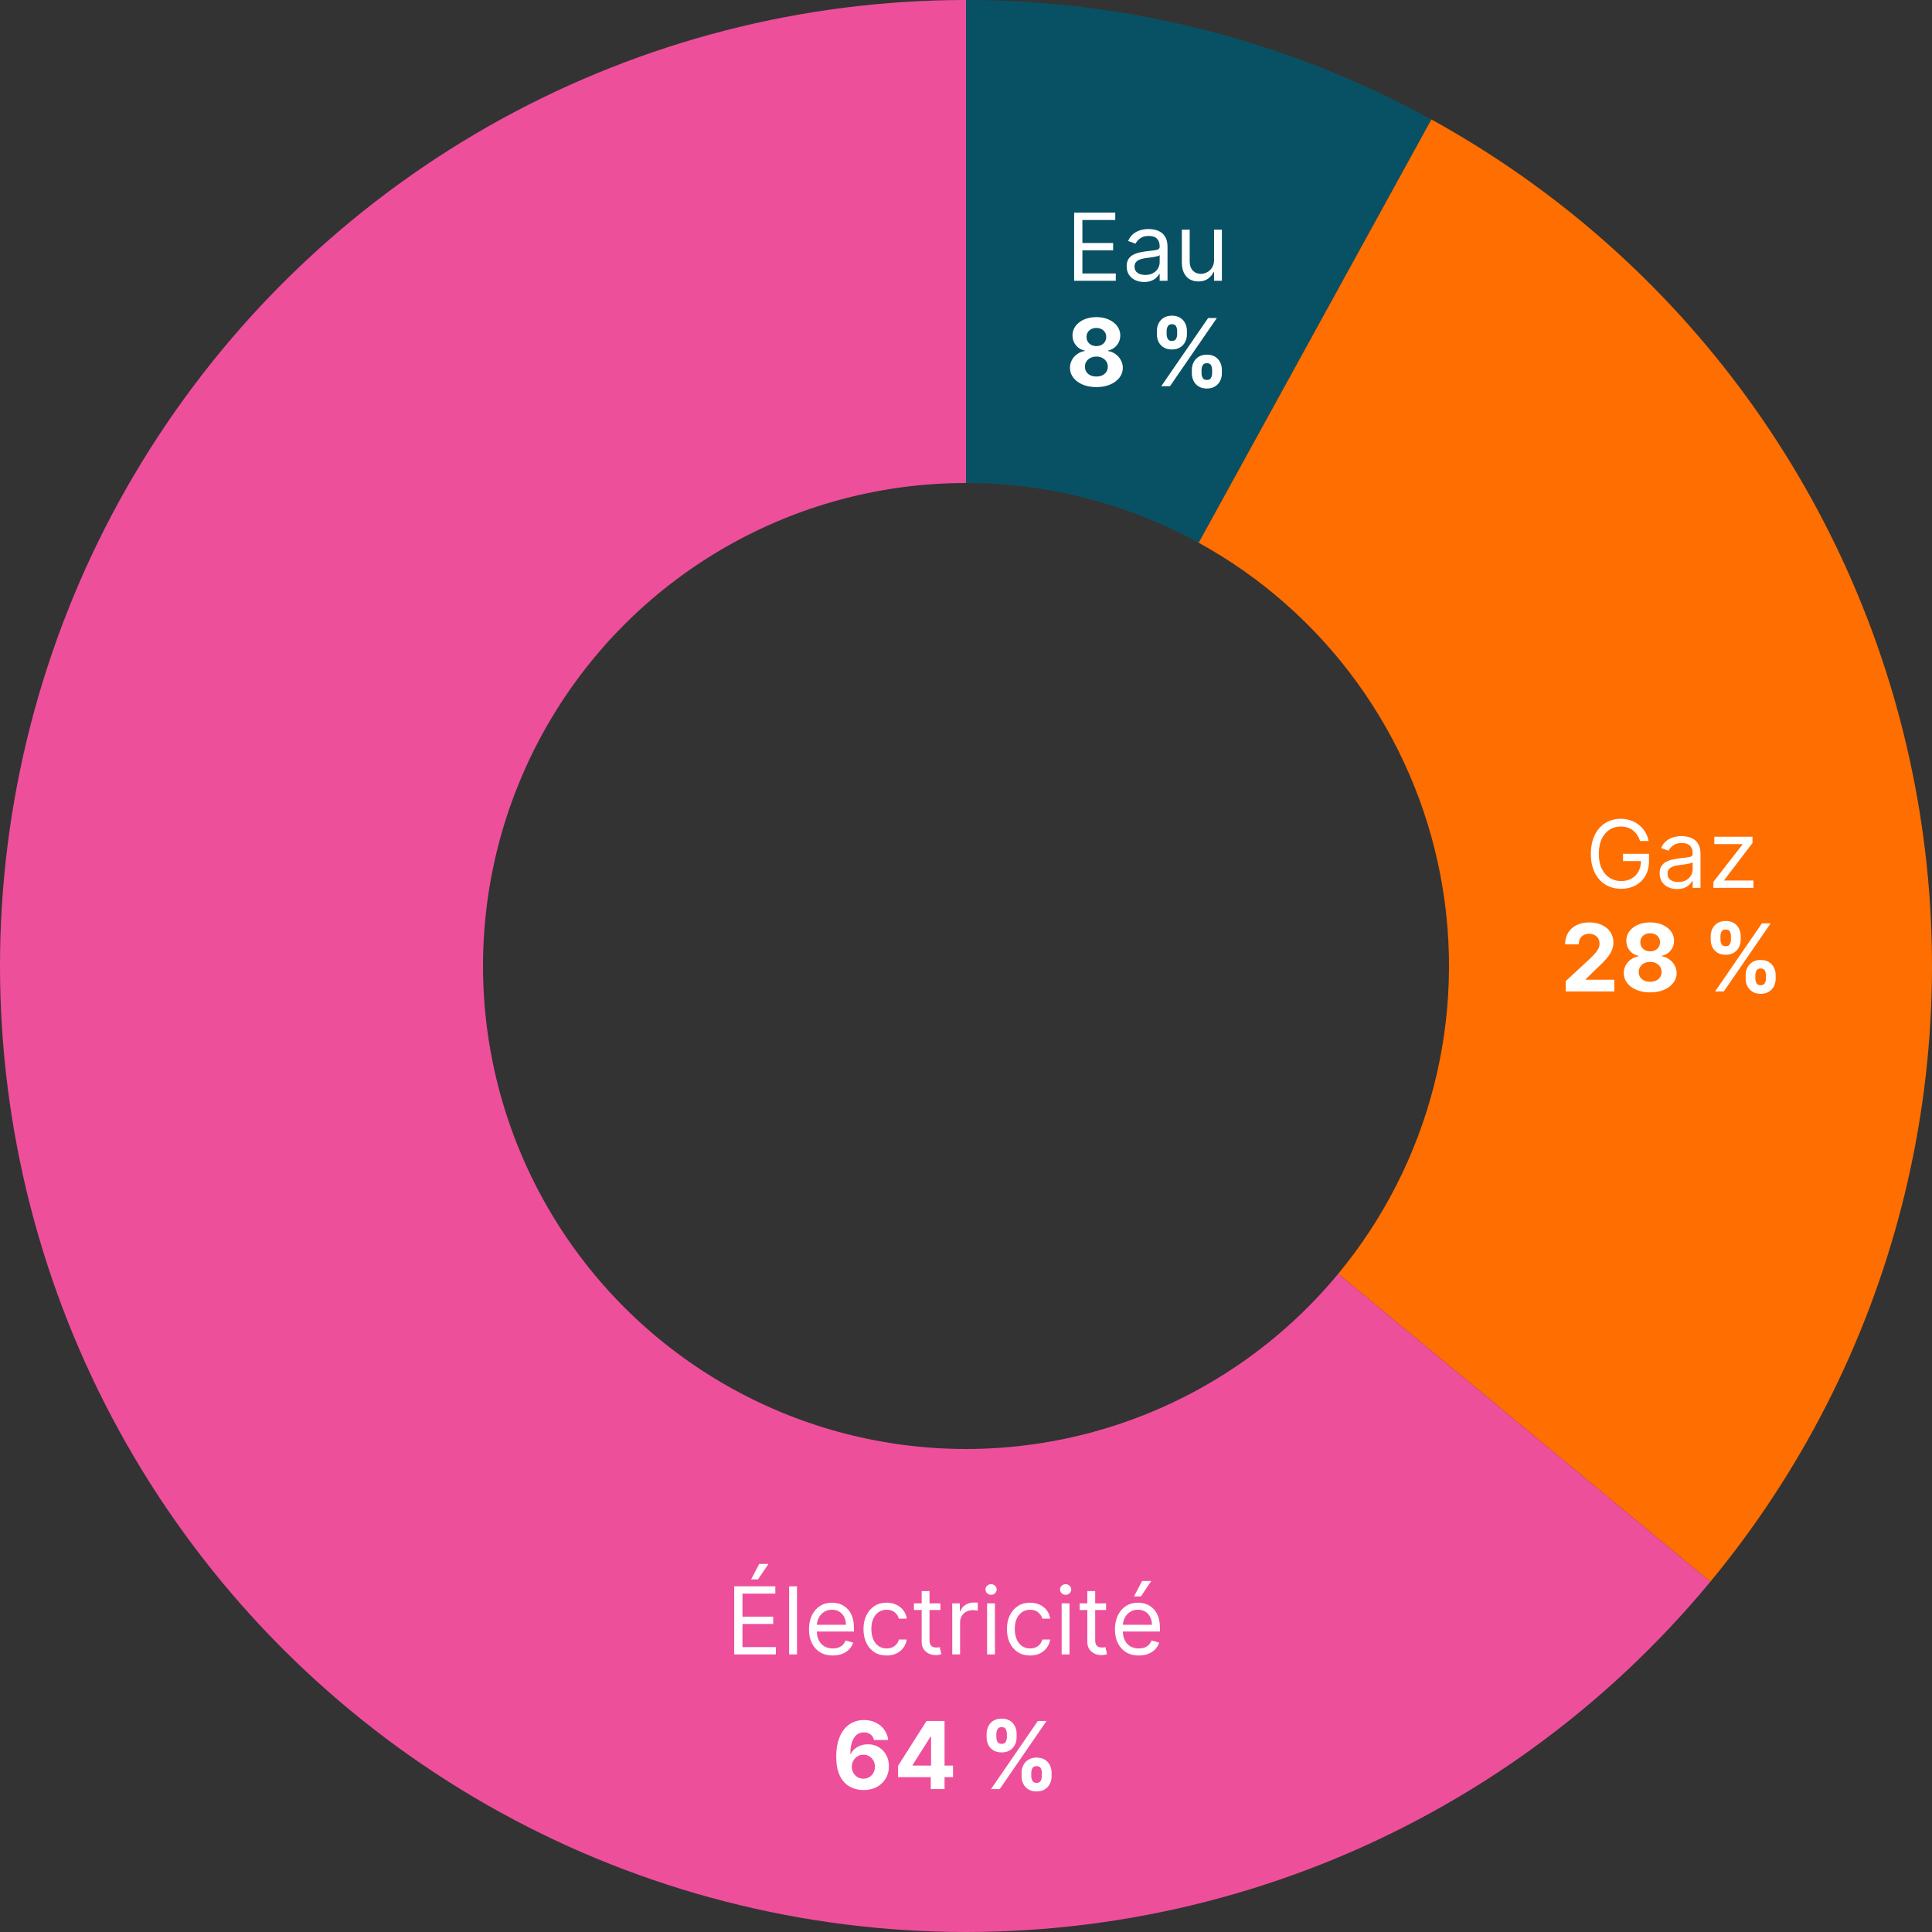 <?xml version="1.0" encoding="UTF-8"?> <svg xmlns="http://www.w3.org/2000/svg" width="330" height="330" viewBox="0 0 330 330" fill="none"><rect x="0" y="0" width="330" height="330" fill="#333333" stroke="none"/><path d="M165 0C192.792 -1.21485e-06 220.135 7.02 244.489 20.409L204.745 92.705C192.567 86.01 178.896 82.5 165 82.5L165 0Z" fill="#085164"></path><path d="M244.489 20.409C265.773 32.11 284.212 48.366 298.488 68.015C312.764 87.665 322.526 110.224 327.077 134.082C331.629 157.94 330.856 182.509 324.816 206.034C318.776 229.559 307.617 251.461 292.135 270.175L228.567 217.587C236.308 208.23 241.888 197.279 244.908 185.517C247.928 173.754 248.314 161.47 246.039 149.541C243.763 137.612 238.882 126.333 231.744 116.508C224.606 106.683 215.387 98.555 204.745 92.705L244.489 20.409Z" fill="#FF6E00"></path><path d="M292.135 270.175C274.419 291.589 251.581 308.182 225.741 318.413C199.9 328.644 171.893 332.182 144.32 328.699C116.747 325.216 90.5 314.824 68.015 298.488C45.531 282.152 27.537 260.401 15.704 235.254C3.87 210.106 -1.42 182.377 0.326 154.64C2.071 126.902 10.794 100.055 25.686 76.589C40.578 53.123 61.156 33.798 85.511 20.409C109.865 7.02 137.208 -3.31422e-07 165 0L165 82.5C151.104 82.5 137.433 86.01 125.255 92.705C113.078 99.399 102.789 109.061 95.343 120.794C87.897 132.527 83.535 145.951 82.663 159.82C81.79 173.689 84.435 187.553 90.352 200.127C96.269 212.7 105.265 223.576 116.508 231.744C127.75 239.912 140.873 245.108 154.66 246.849C168.447 248.591 182.45 246.822 195.37 241.707C208.291 236.591 219.71 228.295 228.567 217.587L292.135 270.175Z" fill="#EE4F9B"></path><path d="M183.472 47.961V36.324H190.494V37.574H184.881V41.506H190.131V42.756H184.881V46.711H190.585V47.961H183.472ZM195.42 48.165C194.867 48.165 194.366 48.061 193.915 47.853C193.464 47.641 193.106 47.336 192.841 46.938C192.576 46.536 192.443 46.052 192.443 45.483C192.443 44.983 192.542 44.578 192.739 44.267C192.936 43.953 193.199 43.707 193.528 43.529C193.858 43.351 194.222 43.218 194.619 43.131C195.021 43.04 195.424 42.968 195.83 42.915C196.36 42.847 196.79 42.796 197.119 42.762C197.453 42.724 197.695 42.661 197.847 42.574C198.002 42.487 198.08 42.336 198.08 42.12V42.074C198.08 41.514 197.926 41.078 197.619 40.767C197.316 40.457 196.856 40.302 196.239 40.302C195.598 40.302 195.097 40.442 194.733 40.722C194.369 41.002 194.114 41.302 193.966 41.62L192.693 41.165C192.92 40.635 193.223 40.222 193.602 39.927C193.985 39.627 194.402 39.419 194.852 39.302C195.307 39.18 195.754 39.12 196.193 39.12C196.473 39.12 196.795 39.154 197.159 39.222C197.527 39.286 197.881 39.421 198.222 39.626C198.566 39.83 198.852 40.139 199.08 40.552C199.307 40.965 199.42 41.517 199.42 42.211V47.961H198.08V46.779H198.011C197.92 46.968 197.769 47.171 197.557 47.387C197.345 47.603 197.063 47.786 196.71 47.938C196.358 48.09 195.928 48.165 195.42 48.165ZM195.625 46.961C196.155 46.961 196.602 46.856 196.966 46.648C197.333 46.44 197.61 46.171 197.795 45.841C197.985 45.512 198.08 45.165 198.08 44.802V43.574C198.023 43.642 197.898 43.705 197.705 43.762C197.515 43.815 197.295 43.862 197.045 43.904C196.799 43.942 196.559 43.976 196.324 44.006C196.093 44.033 195.905 44.055 195.761 44.074C195.413 44.12 195.087 44.194 194.784 44.296C194.485 44.394 194.242 44.544 194.057 44.745C193.875 44.942 193.784 45.211 193.784 45.552C193.784 46.017 193.956 46.37 194.301 46.608C194.65 46.843 195.091 46.961 195.625 46.961ZM207.368 44.392V39.233H208.709V47.961H207.368V46.483H207.277C207.072 46.927 206.754 47.303 206.322 47.614C205.891 47.921 205.345 48.074 204.686 48.074C204.141 48.074 203.656 47.955 203.232 47.716C202.807 47.474 202.474 47.11 202.232 46.626C201.989 46.137 201.868 45.521 201.868 44.779V39.233H203.209V44.688C203.209 45.324 203.387 45.832 203.743 46.211C204.103 46.59 204.561 46.779 205.118 46.779C205.451 46.779 205.79 46.694 206.135 46.523C206.483 46.353 206.775 46.091 207.01 45.739C207.249 45.387 207.368 44.938 207.368 44.392Z" fill="white"></path><path d="M187.268 66.12C186.393 66.12 185.615 65.978 184.933 65.694C184.255 65.406 183.723 65.014 183.337 64.517C182.95 64.021 182.757 63.459 182.757 62.83C182.757 62.345 182.867 61.9 183.087 61.495C183.31 61.086 183.613 60.747 183.996 60.478C184.378 60.205 184.806 60.031 185.28 59.955V59.876C184.659 59.751 184.155 59.449 183.768 58.972C183.382 58.491 183.189 57.932 183.189 57.296C183.189 56.694 183.365 56.158 183.717 55.688C184.07 55.215 184.553 54.843 185.166 54.574C185.784 54.302 186.484 54.165 187.268 54.165C188.053 54.165 188.751 54.302 189.365 54.574C189.982 54.847 190.467 55.22 190.82 55.694C191.172 56.163 191.35 56.697 191.354 57.296C191.35 57.936 191.153 58.495 190.763 58.972C190.373 59.449 189.873 59.751 189.263 59.876V59.955C189.729 60.031 190.151 60.205 190.53 60.478C190.912 60.747 191.215 61.086 191.439 61.495C191.666 61.9 191.782 62.345 191.786 62.83C191.782 63.459 191.587 64.021 191.2 64.517C190.814 65.014 190.28 65.406 189.598 65.694C188.92 65.978 188.143 66.12 187.268 66.12ZM187.268 64.313C187.659 64.313 188 64.243 188.291 64.103C188.583 63.959 188.81 63.762 188.973 63.512C189.14 63.258 189.223 62.966 189.223 62.637C189.223 62.3 189.138 62.002 188.967 61.745C188.797 61.483 188.566 61.279 188.274 61.131C187.982 60.98 187.647 60.904 187.268 60.904C186.893 60.904 186.558 60.98 186.263 61.131C185.967 61.279 185.734 61.483 185.564 61.745C185.397 62.002 185.314 62.3 185.314 62.637C185.314 62.966 185.395 63.258 185.558 63.512C185.721 63.762 185.95 63.959 186.246 64.103C186.541 64.243 186.882 64.313 187.268 64.313ZM187.268 59.114C187.594 59.114 187.884 59.048 188.138 58.915C188.392 58.783 188.59 58.599 188.734 58.364C188.878 58.129 188.95 57.858 188.95 57.552C188.95 57.249 188.878 56.983 188.734 56.756C188.59 56.525 188.393 56.345 188.143 56.216C187.893 56.084 187.602 56.017 187.268 56.017C186.939 56.017 186.647 56.084 186.393 56.216C186.14 56.345 185.941 56.525 185.797 56.756C185.657 56.983 185.587 57.249 185.587 57.552C185.587 57.858 185.659 58.129 185.803 58.364C185.946 58.599 186.145 58.783 186.399 58.915C186.653 59.048 186.943 59.114 187.268 59.114ZM203.578 63.779V63.165C203.578 62.699 203.677 62.271 203.874 61.881C204.074 61.487 204.364 61.173 204.743 60.938C205.125 60.699 205.591 60.58 206.141 60.58C206.697 60.58 207.165 60.697 207.544 60.932C207.927 61.167 208.214 61.481 208.408 61.876C208.605 62.266 208.703 62.696 208.703 63.165V63.779C208.703 64.245 208.605 64.675 208.408 65.069C208.211 65.459 207.921 65.771 207.538 66.006C207.156 66.245 206.69 66.364 206.141 66.364C205.584 66.364 205.116 66.245 204.737 66.006C204.358 65.771 204.071 65.459 203.874 65.069C203.677 64.675 203.578 64.245 203.578 63.779ZM205.232 63.165V63.779C205.232 64.048 205.296 64.302 205.425 64.54C205.557 64.779 205.796 64.898 206.141 64.898C206.485 64.898 206.72 64.781 206.845 64.546C206.974 64.311 207.038 64.055 207.038 63.779V63.165C207.038 62.889 206.978 62.631 206.857 62.392C206.735 62.154 206.497 62.035 206.141 62.035C205.8 62.035 205.563 62.154 205.43 62.392C205.298 62.631 205.232 62.889 205.232 63.165ZM197.607 57.12V56.506C197.607 56.036 197.707 55.606 197.908 55.216C198.108 54.822 198.398 54.508 198.777 54.273C199.16 54.038 199.622 53.921 200.163 53.921C200.724 53.921 201.194 54.038 201.572 54.273C201.951 54.508 202.239 54.822 202.436 55.216C202.633 55.606 202.732 56.036 202.732 56.506V57.12C202.732 57.59 202.631 58.019 202.43 58.41C202.233 58.8 201.944 59.112 201.561 59.347C201.182 59.578 200.716 59.694 200.163 59.694C199.61 59.694 199.143 59.576 198.76 59.341C198.381 59.103 198.093 58.79 197.896 58.404C197.703 58.014 197.607 57.586 197.607 57.12ZM199.271 56.506V57.12C199.271 57.396 199.336 57.652 199.464 57.887C199.597 58.122 199.83 58.239 200.163 58.239C200.512 58.239 200.749 58.122 200.874 57.887C201.002 57.652 201.067 57.396 201.067 57.12V56.506C201.067 56.23 201.006 55.972 200.885 55.733C200.764 55.495 200.523 55.376 200.163 55.376C199.826 55.376 199.593 55.497 199.464 55.739C199.336 55.981 199.271 56.237 199.271 56.506ZM198.357 65.961L206.357 54.324H207.845L199.845 65.961H198.357Z" fill="white"></path><path d="M280.137 143.652C280.012 143.27 279.848 142.927 279.643 142.624C279.442 142.317 279.202 142.056 278.921 141.84C278.645 141.624 278.331 141.459 277.978 141.345C277.626 141.232 277.24 141.175 276.819 141.175C276.13 141.175 275.503 141.353 274.938 141.709C274.374 142.065 273.925 142.59 273.592 143.283C273.259 143.976 273.092 144.826 273.092 145.834C273.092 146.842 273.26 147.692 273.598 148.385C273.935 149.078 274.391 149.603 274.967 149.959C275.543 150.315 276.19 150.493 276.91 150.493C277.577 150.493 278.164 150.351 278.671 150.067C279.183 149.779 279.58 149.374 279.865 148.851C280.152 148.325 280.296 147.705 280.296 146.993L280.728 147.084H277.228V145.834H281.66V147.084C281.66 148.042 281.456 148.876 281.046 149.584C280.641 150.292 280.08 150.842 279.365 151.232C278.652 151.618 277.834 151.811 276.91 151.811C275.88 151.811 274.974 151.569 274.194 151.084C273.418 150.599 272.812 149.91 272.376 149.016C271.944 148.122 271.728 147.061 271.728 145.834C271.728 144.914 271.851 144.086 272.098 143.351C272.348 142.612 272.7 141.984 273.154 141.465C273.609 140.946 274.147 140.548 274.768 140.272C275.389 139.995 276.073 139.857 276.819 139.857C277.433 139.857 278.005 139.95 278.535 140.135C279.069 140.317 279.545 140.576 279.961 140.914C280.382 141.247 280.732 141.647 281.012 142.112C281.293 142.575 281.486 143.088 281.592 143.652H280.137ZM286.46 151.857C285.907 151.857 285.405 151.753 284.954 151.544C284.503 151.332 284.145 151.027 283.88 150.63C283.615 150.228 283.482 149.743 283.482 149.175C283.482 148.675 283.581 148.27 283.778 147.959C283.975 147.645 284.238 147.398 284.568 147.22C284.897 147.042 285.261 146.91 285.659 146.823C286.06 146.732 286.464 146.66 286.869 146.607C287.399 146.539 287.829 146.487 288.159 146.453C288.492 146.415 288.734 146.353 288.886 146.266C289.041 146.179 289.119 146.027 289.119 145.811V145.766C289.119 145.205 288.965 144.77 288.659 144.459C288.356 144.148 287.895 143.993 287.278 143.993C286.638 143.993 286.136 144.133 285.772 144.414C285.409 144.694 285.153 144.993 285.005 145.311L283.732 144.857C283.96 144.326 284.263 143.914 284.642 143.618C285.024 143.319 285.441 143.111 285.892 142.993C286.346 142.872 286.793 142.811 287.232 142.811C287.513 142.811 287.835 142.845 288.198 142.914C288.566 142.978 288.92 143.112 289.261 143.317C289.606 143.522 289.892 143.83 290.119 144.243C290.346 144.656 290.46 145.209 290.46 145.902V151.652H289.119V150.47H289.051C288.96 150.66 288.808 150.862 288.596 151.078C288.384 151.294 288.102 151.478 287.75 151.63C287.397 151.781 286.967 151.857 286.46 151.857ZM286.664 150.652C287.195 150.652 287.642 150.548 288.005 150.34C288.373 150.131 288.649 149.862 288.835 149.533C289.024 149.203 289.119 148.857 289.119 148.493V147.266C289.062 147.334 288.937 147.397 288.744 147.453C288.554 147.506 288.335 147.554 288.085 147.595C287.839 147.633 287.598 147.667 287.363 147.698C287.132 147.724 286.945 147.747 286.801 147.766C286.452 147.811 286.126 147.885 285.823 147.987C285.524 148.086 285.282 148.236 285.096 148.436C284.914 148.633 284.823 148.902 284.823 149.243C284.823 149.709 284.996 150.061 285.34 150.3C285.689 150.535 286.13 150.652 286.664 150.652ZM292.657 151.652V150.63L297.612 144.266V144.175H292.816V142.925H299.339V143.993L294.521 150.311V150.402H299.498V151.652H292.657Z" fill="white"></path><path d="M267.443 169.348V167.575L271.585 163.74C271.938 163.399 272.233 163.092 272.472 162.819C272.714 162.547 272.898 162.28 273.023 162.018C273.148 161.753 273.21 161.467 273.21 161.16C273.21 160.819 273.133 160.526 272.978 160.28C272.822 160.03 272.61 159.838 272.341 159.706C272.072 159.569 271.767 159.501 271.426 159.501C271.07 159.501 270.76 159.573 270.495 159.717C270.229 159.861 270.025 160.068 269.881 160.337C269.737 160.605 269.665 160.926 269.665 161.297H267.33C267.33 160.535 267.502 159.874 267.847 159.314C268.192 158.753 268.674 158.319 269.296 158.013C269.917 157.706 270.633 157.552 271.443 157.552C272.277 157.552 273.002 157.7 273.62 157.996C274.241 158.287 274.724 158.693 275.068 159.212C275.413 159.73 275.585 160.325 275.585 160.996C275.585 161.435 275.498 161.869 275.324 162.297C275.154 162.725 274.849 163.2 274.409 163.723C273.97 164.242 273.351 164.865 272.551 165.592L270.853 167.257V167.337H275.739V169.348H267.443ZM281.862 169.507C280.987 169.507 280.209 169.365 279.527 169.081C278.849 168.793 278.317 168.401 277.931 167.905C277.544 167.408 277.351 166.846 277.351 166.217C277.351 165.732 277.461 165.287 277.681 164.882C277.904 164.473 278.207 164.134 278.59 163.865C278.972 163.592 279.4 163.418 279.874 163.342V163.263C279.253 163.138 278.749 162.837 278.362 162.359C277.976 161.878 277.783 161.319 277.783 160.683C277.783 160.081 277.959 159.545 278.311 159.075C278.664 158.602 279.147 158.23 279.76 157.962C280.378 157.689 281.078 157.552 281.862 157.552C282.647 157.552 283.345 157.689 283.959 157.962C284.576 158.234 285.061 158.607 285.414 159.081C285.766 159.551 285.944 160.085 285.948 160.683C285.944 161.323 285.747 161.882 285.357 162.359C284.967 162.837 284.467 163.138 283.857 163.263V163.342C284.323 163.418 284.745 163.592 285.124 163.865C285.506 164.134 285.809 164.473 286.033 164.882C286.26 165.287 286.376 165.732 286.38 166.217C286.376 166.846 286.181 167.408 285.794 167.905C285.408 168.401 284.874 168.793 284.192 169.081C283.514 169.365 282.737 169.507 281.862 169.507ZM281.862 167.7C282.253 167.7 282.594 167.63 282.885 167.49C283.177 167.346 283.404 167.149 283.567 166.899C283.734 166.645 283.817 166.354 283.817 166.024C283.817 165.687 283.732 165.39 283.561 165.132C283.391 164.871 283.16 164.666 282.868 164.518C282.576 164.367 282.241 164.291 281.862 164.291C281.487 164.291 281.152 164.367 280.857 164.518C280.561 164.666 280.328 164.871 280.158 165.132C279.991 165.39 279.908 165.687 279.908 166.024C279.908 166.354 279.989 166.645 280.152 166.899C280.315 167.149 280.544 167.346 280.84 167.49C281.135 167.63 281.476 167.7 281.862 167.7ZM281.862 162.501C282.188 162.501 282.478 162.435 282.732 162.302C282.986 162.17 283.184 161.986 283.328 161.751C283.472 161.516 283.544 161.246 283.544 160.939C283.544 160.636 283.472 160.371 283.328 160.143C283.184 159.912 282.987 159.732 282.737 159.604C282.487 159.471 282.196 159.405 281.862 159.405C281.533 159.405 281.241 159.471 280.987 159.604C280.734 159.732 280.535 159.912 280.391 160.143C280.251 160.371 280.181 160.636 280.181 160.939C280.181 161.246 280.253 161.516 280.397 161.751C280.54 161.986 280.739 162.17 280.993 162.302C281.247 162.435 281.537 162.501 281.862 162.501ZM298.172 167.166V166.552C298.172 166.087 298.271 165.658 298.468 165.268C298.668 164.874 298.958 164.56 299.337 164.325C299.719 164.087 300.185 163.967 300.735 163.967C301.291 163.967 301.759 164.085 302.138 164.319C302.521 164.554 302.808 164.869 303.002 165.263C303.199 165.653 303.297 166.083 303.297 166.552V167.166C303.297 167.632 303.199 168.062 303.002 168.456C302.805 168.846 302.515 169.158 302.132 169.393C301.75 169.632 301.284 169.751 300.735 169.751C300.178 169.751 299.71 169.632 299.331 169.393C298.952 169.158 298.665 168.846 298.468 168.456C298.271 168.062 298.172 167.632 298.172 167.166ZM299.826 166.552V167.166C299.826 167.435 299.89 167.689 300.019 167.927C300.151 168.166 300.39 168.285 300.735 168.285C301.079 168.285 301.314 168.168 301.439 167.933C301.568 167.698 301.632 167.443 301.632 167.166V166.552C301.632 166.276 301.572 166.018 301.451 165.78C301.329 165.541 301.091 165.422 300.735 165.422C300.394 165.422 300.157 165.541 300.024 165.78C299.892 166.018 299.826 166.276 299.826 166.552ZM292.201 160.507V159.893C292.201 159.424 292.301 158.994 292.502 158.604C292.702 158.21 292.992 157.895 293.371 157.66C293.754 157.426 294.216 157.308 294.757 157.308C295.318 157.308 295.788 157.426 296.166 157.66C296.545 157.895 296.833 158.21 297.03 158.604C297.227 158.994 297.326 159.424 297.326 159.893V160.507C297.326 160.977 297.225 161.407 297.024 161.797C296.827 162.187 296.538 162.499 296.155 162.734C295.776 162.965 295.31 163.081 294.757 163.081C294.204 163.081 293.737 162.963 293.354 162.729C292.975 162.49 292.687 162.177 292.49 161.791C292.297 161.401 292.201 160.973 292.201 160.507ZM293.865 159.893V160.507C293.865 160.783 293.93 161.039 294.058 161.274C294.191 161.509 294.424 161.626 294.757 161.626C295.106 161.626 295.343 161.509 295.468 161.274C295.596 161.039 295.661 160.783 295.661 160.507V159.893C295.661 159.617 295.6 159.359 295.479 159.121C295.358 158.882 295.117 158.763 294.757 158.763C294.42 158.763 294.187 158.884 294.058 159.126C293.93 159.369 293.865 159.624 293.865 159.893ZM292.951 169.348L300.951 157.712H302.439L294.439 169.348H292.951Z" fill="white"></path><path d="M125.409 282.59V270.954H132.432V272.204H126.818V276.135H132.068V277.385H126.818V281.34H132.523V282.59H125.409ZM128.295 269.772L129.682 267.135H131.25L129.477 269.772H128.295ZM136.131 270.954V282.59H134.79V270.954H136.131ZM142.246 282.772C141.405 282.772 140.679 282.586 140.07 282.215C139.464 281.84 138.996 281.317 138.666 280.647C138.34 279.972 138.178 279.188 138.178 278.294C138.178 277.401 138.34 276.613 138.666 275.931C138.996 275.245 139.454 274.711 140.041 274.329C140.632 273.942 141.321 273.749 142.109 273.749C142.564 273.749 143.013 273.825 143.456 273.976C143.899 274.128 144.303 274.374 144.666 274.715C145.03 275.052 145.32 275.499 145.536 276.056C145.751 276.613 145.859 277.298 145.859 278.113V278.681H139.132V277.522H144.496C144.496 277.029 144.397 276.59 144.2 276.204C144.007 275.817 143.731 275.512 143.371 275.289C143.015 275.065 142.594 274.954 142.109 274.954C141.575 274.954 141.113 275.086 140.723 275.351C140.337 275.613 140.039 275.954 139.831 276.374C139.623 276.794 139.518 277.245 139.518 277.726V278.499C139.518 279.158 139.632 279.717 139.859 280.175C140.09 280.63 140.411 280.976 140.82 281.215C141.229 281.45 141.704 281.567 142.246 281.567C142.598 281.567 142.916 281.518 143.2 281.419C143.488 281.317 143.736 281.166 143.945 280.965C144.153 280.76 144.314 280.507 144.428 280.204L145.723 280.567C145.587 281.007 145.357 281.393 145.036 281.726C144.714 282.056 144.316 282.313 143.842 282.499C143.369 282.681 142.837 282.772 142.246 282.772ZM151.445 282.772C150.626 282.772 149.922 282.579 149.331 282.192C148.74 281.806 148.286 281.274 147.967 280.596C147.649 279.918 147.49 279.143 147.49 278.272C147.49 277.385 147.653 276.603 147.979 275.925C148.308 275.243 148.767 274.711 149.354 274.329C149.945 273.942 150.634 273.749 151.422 273.749C152.036 273.749 152.589 273.863 153.081 274.09C153.573 274.317 153.977 274.635 154.291 275.044C154.606 275.454 154.801 275.931 154.876 276.476H153.536C153.433 276.079 153.206 275.726 152.854 275.419C152.505 275.109 152.036 274.954 151.445 274.954C150.922 274.954 150.464 275.09 150.07 275.363C149.679 275.632 149.375 276.012 149.155 276.505C148.939 276.993 148.831 277.567 148.831 278.226C148.831 278.901 148.937 279.488 149.149 279.988C149.365 280.488 149.668 280.876 150.058 281.152C150.452 281.429 150.914 281.567 151.445 281.567C151.793 281.567 152.109 281.507 152.393 281.385C152.678 281.264 152.918 281.09 153.115 280.863C153.312 280.635 153.452 280.363 153.536 280.044H154.876C154.801 280.56 154.613 281.024 154.314 281.437C154.018 281.846 153.626 282.171 153.138 282.414C152.653 282.652 152.089 282.772 151.445 282.772ZM160.632 273.863V274.999H156.109V273.863H160.632ZM157.428 271.772H158.768V280.09C158.768 280.469 158.823 280.753 158.933 280.942C159.047 281.128 159.191 281.253 159.365 281.317C159.543 281.378 159.731 281.408 159.928 281.408C160.075 281.408 160.196 281.401 160.291 281.385C160.386 281.366 160.462 281.351 160.518 281.34L160.791 282.544C160.7 282.579 160.573 282.613 160.411 282.647C160.248 282.685 160.041 282.704 159.791 282.704C159.412 282.704 159.041 282.622 158.678 282.459C158.318 282.296 158.018 282.048 157.78 281.715C157.545 281.382 157.428 280.961 157.428 280.454V271.772ZM162.649 282.59V273.863H163.945V275.181H164.036C164.195 274.749 164.482 274.399 164.899 274.13C165.316 273.861 165.786 273.726 166.308 273.726C166.407 273.726 166.53 273.728 166.678 273.732C166.825 273.736 166.937 273.741 167.013 273.749V275.113C166.967 275.101 166.863 275.084 166.7 275.062C166.541 275.035 166.373 275.022 166.195 275.022C165.77 275.022 165.392 275.111 165.058 275.289C164.729 275.463 164.467 275.705 164.274 276.016C164.085 276.323 163.99 276.673 163.99 277.067V282.59H162.649ZM168.602 282.59V273.863H169.943V282.59H168.602ZM169.284 272.408C169.023 272.408 168.797 272.319 168.608 272.141C168.422 271.963 168.33 271.749 168.33 271.499C168.33 271.249 168.422 271.035 168.608 270.857C168.797 270.679 169.023 270.59 169.284 270.59C169.545 270.59 169.769 270.679 169.955 270.857C170.144 271.035 170.239 271.249 170.239 271.499C170.239 271.749 170.144 271.963 169.955 272.141C169.769 272.319 169.545 272.408 169.284 272.408ZM175.945 282.772C175.126 282.772 174.422 282.579 173.831 282.192C173.24 281.806 172.786 281.274 172.467 280.596C172.149 279.918 171.99 279.143 171.99 278.272C171.99 277.385 172.153 276.603 172.479 275.925C172.808 275.243 173.267 274.711 173.854 274.329C174.445 273.942 175.134 273.749 175.922 273.749C176.536 273.749 177.089 273.863 177.581 274.09C178.073 274.317 178.477 274.635 178.791 275.044C179.106 275.454 179.301 275.931 179.376 276.476H178.036C177.933 276.079 177.706 275.726 177.354 275.419C177.005 275.109 176.536 274.954 175.945 274.954C175.422 274.954 174.964 275.09 174.57 275.363C174.179 275.632 173.875 276.012 173.655 276.505C173.439 276.993 173.331 277.567 173.331 278.226C173.331 278.901 173.437 279.488 173.649 279.988C173.865 280.488 174.168 280.876 174.558 281.152C174.952 281.429 175.414 281.567 175.945 281.567C176.293 281.567 176.609 281.507 176.893 281.385C177.178 281.264 177.418 281.09 177.615 280.863C177.812 280.635 177.952 280.363 178.036 280.044H179.376C179.301 280.56 179.113 281.024 178.814 281.437C178.518 281.846 178.126 282.171 177.638 282.414C177.153 282.652 176.589 282.772 175.945 282.772ZM181.337 282.59V273.863H182.678V282.59H181.337ZM182.018 272.408C181.757 272.408 181.532 272.319 181.342 272.141C181.157 271.963 181.064 271.749 181.064 271.499C181.064 271.249 181.157 271.035 181.342 270.857C181.532 270.679 181.757 270.59 182.018 270.59C182.28 270.59 182.503 270.679 182.689 270.857C182.878 271.035 182.973 271.249 182.973 271.499C182.973 271.749 182.878 271.963 182.689 272.141C182.503 272.319 182.28 272.408 182.018 272.408ZM188.929 273.863V274.999H184.406V273.863H188.929ZM185.724 271.772H187.065V280.09C187.065 280.469 187.12 280.753 187.23 280.942C187.344 281.128 187.488 281.253 187.662 281.317C187.84 281.378 188.027 281.408 188.224 281.408C188.372 281.408 188.493 281.401 188.588 281.385C188.683 281.366 188.759 281.351 188.815 281.34L189.088 282.544C188.997 282.579 188.87 282.613 188.707 282.647C188.545 282.685 188.338 282.704 188.088 282.704C187.709 282.704 187.338 282.622 186.974 282.459C186.615 282.296 186.315 282.048 186.077 281.715C185.842 281.382 185.724 280.961 185.724 280.454V271.772ZM194.511 282.772C193.67 282.772 192.945 282.586 192.335 282.215C191.729 281.84 191.261 281.317 190.932 280.647C190.606 279.972 190.443 279.188 190.443 278.294C190.443 277.401 190.606 276.613 190.932 275.931C191.261 275.245 191.72 274.711 192.307 274.329C192.898 273.942 193.587 273.749 194.375 273.749C194.83 273.749 195.278 273.825 195.722 273.976C196.165 274.128 196.568 274.374 196.932 274.715C197.295 275.052 197.585 275.499 197.801 276.056C198.017 276.613 198.125 277.298 198.125 278.113V278.681H191.398V277.522H196.761C196.761 277.029 196.663 276.59 196.466 276.204C196.273 275.817 195.996 275.512 195.636 275.289C195.28 275.065 194.86 274.954 194.375 274.954C193.841 274.954 193.379 275.086 192.989 275.351C192.602 275.613 192.305 275.954 192.097 276.374C191.888 276.794 191.784 277.245 191.784 277.726V278.499C191.784 279.158 191.898 279.717 192.125 280.175C192.356 280.63 192.676 280.976 193.085 281.215C193.494 281.45 193.97 281.567 194.511 281.567C194.864 281.567 195.182 281.518 195.466 281.419C195.754 281.317 196.002 281.166 196.21 280.965C196.419 280.76 196.58 280.507 196.693 280.204L197.989 280.567C197.852 281.007 197.623 281.393 197.301 281.726C196.979 282.056 196.581 282.313 196.108 282.499C195.634 282.681 195.102 282.772 194.511 282.772ZM193.693 272.681L195.08 270.044H196.648L194.875 272.681H193.693Z" fill="white"></path><path d="M147.479 305.749C146.881 305.745 146.303 305.645 145.746 305.448C145.193 305.251 144.697 304.931 144.258 304.488C143.818 304.044 143.47 303.457 143.212 302.726C142.959 301.995 142.832 301.097 142.832 300.033C142.835 299.056 142.947 298.183 143.167 297.414C143.39 296.641 143.709 295.986 144.121 295.448C144.538 294.91 145.036 294.501 145.616 294.221C146.195 293.937 146.845 293.794 147.565 293.794C148.341 293.794 149.027 293.946 149.621 294.249C150.216 294.548 150.693 294.955 151.053 295.471C151.417 295.986 151.637 296.563 151.712 297.204H149.286C149.192 296.798 148.993 296.48 148.69 296.249C148.387 296.018 148.012 295.902 147.565 295.902C146.807 295.902 146.231 296.232 145.837 296.891C145.447 297.55 145.248 298.446 145.241 299.579H145.32C145.495 299.234 145.729 298.94 146.025 298.698C146.324 298.452 146.663 298.264 147.042 298.135C147.424 298.003 147.828 297.937 148.252 297.937C148.942 297.937 149.555 298.099 150.093 298.425C150.631 298.747 151.055 299.19 151.366 299.755C151.676 300.319 151.832 300.965 151.832 301.692C151.832 302.48 151.648 303.181 151.281 303.794C150.917 304.408 150.407 304.889 149.752 305.238C149.101 305.582 148.343 305.753 147.479 305.749ZM147.468 303.817C147.847 303.817 148.186 303.726 148.485 303.544C148.784 303.363 149.019 303.116 149.19 302.806C149.36 302.495 149.445 302.147 149.445 301.76C149.445 301.374 149.36 301.027 149.19 300.721C149.023 300.414 148.792 300.169 148.496 299.988C148.201 299.806 147.864 299.715 147.485 299.715C147.201 299.715 146.938 299.768 146.695 299.874C146.457 299.98 146.246 300.128 146.065 300.317C145.887 300.507 145.746 300.726 145.644 300.976C145.542 301.222 145.491 301.486 145.491 301.766C145.491 302.141 145.576 302.484 145.746 302.794C145.921 303.105 146.156 303.353 146.451 303.539C146.75 303.724 147.089 303.817 147.468 303.817ZM153.4 303.544V301.607L158.258 293.954H159.928V296.635H158.94L155.877 301.482V301.573H162.781V303.544H153.4ZM158.985 305.59V302.954L159.031 302.096V293.954H161.337V305.59H158.985ZM174.492 303.408V302.794C174.492 302.329 174.591 301.901 174.788 301.51C174.988 301.116 175.278 300.802 175.657 300.567C176.04 300.329 176.505 300.209 177.055 300.209C177.612 300.209 178.079 300.327 178.458 300.562C178.841 300.796 179.129 301.111 179.322 301.505C179.519 301.895 179.617 302.325 179.617 302.794V303.408C179.617 303.874 179.519 304.304 179.322 304.698C179.125 305.088 178.835 305.401 178.452 305.635C178.07 305.874 177.604 305.993 177.055 305.993C176.498 305.993 176.03 305.874 175.651 305.635C175.272 305.401 174.985 305.088 174.788 304.698C174.591 304.304 174.492 303.874 174.492 303.408ZM176.146 302.794V303.408C176.146 303.677 176.21 303.931 176.339 304.169C176.471 304.408 176.71 304.527 177.055 304.527C177.399 304.527 177.634 304.41 177.759 304.175C177.888 303.94 177.952 303.685 177.952 303.408V302.794C177.952 302.518 177.892 302.26 177.771 302.022C177.649 301.783 177.411 301.664 177.055 301.664C176.714 301.664 176.477 301.783 176.344 302.022C176.212 302.26 176.146 302.518 176.146 302.794ZM168.521 296.749V296.135C168.521 295.666 168.621 295.236 168.822 294.846C169.022 294.452 169.312 294.137 169.691 293.902C170.074 293.668 170.536 293.55 171.077 293.55C171.638 293.55 172.108 293.668 172.487 293.902C172.865 294.137 173.153 294.452 173.35 294.846C173.547 295.236 173.646 295.666 173.646 296.135V296.749C173.646 297.219 173.545 297.649 173.344 298.039C173.147 298.429 172.858 298.741 172.475 298.976C172.096 299.207 171.63 299.323 171.077 299.323C170.524 299.323 170.057 299.205 169.674 298.971C169.295 298.732 169.007 298.419 168.81 298.033C168.617 297.643 168.521 297.215 168.521 296.749ZM170.185 296.135V296.749C170.185 297.026 170.25 297.281 170.379 297.516C170.511 297.751 170.744 297.868 171.077 297.868C171.426 297.868 171.663 297.751 171.788 297.516C171.916 297.281 171.981 297.026 171.981 296.749V296.135C171.981 295.859 171.92 295.601 171.799 295.363C171.678 295.124 171.437 295.005 171.077 295.005C170.74 295.005 170.507 295.126 170.379 295.368C170.25 295.611 170.185 295.866 170.185 296.135ZM169.271 305.59L177.271 293.954H178.759L170.759 305.59H169.271Z" fill="white"></path></svg> 